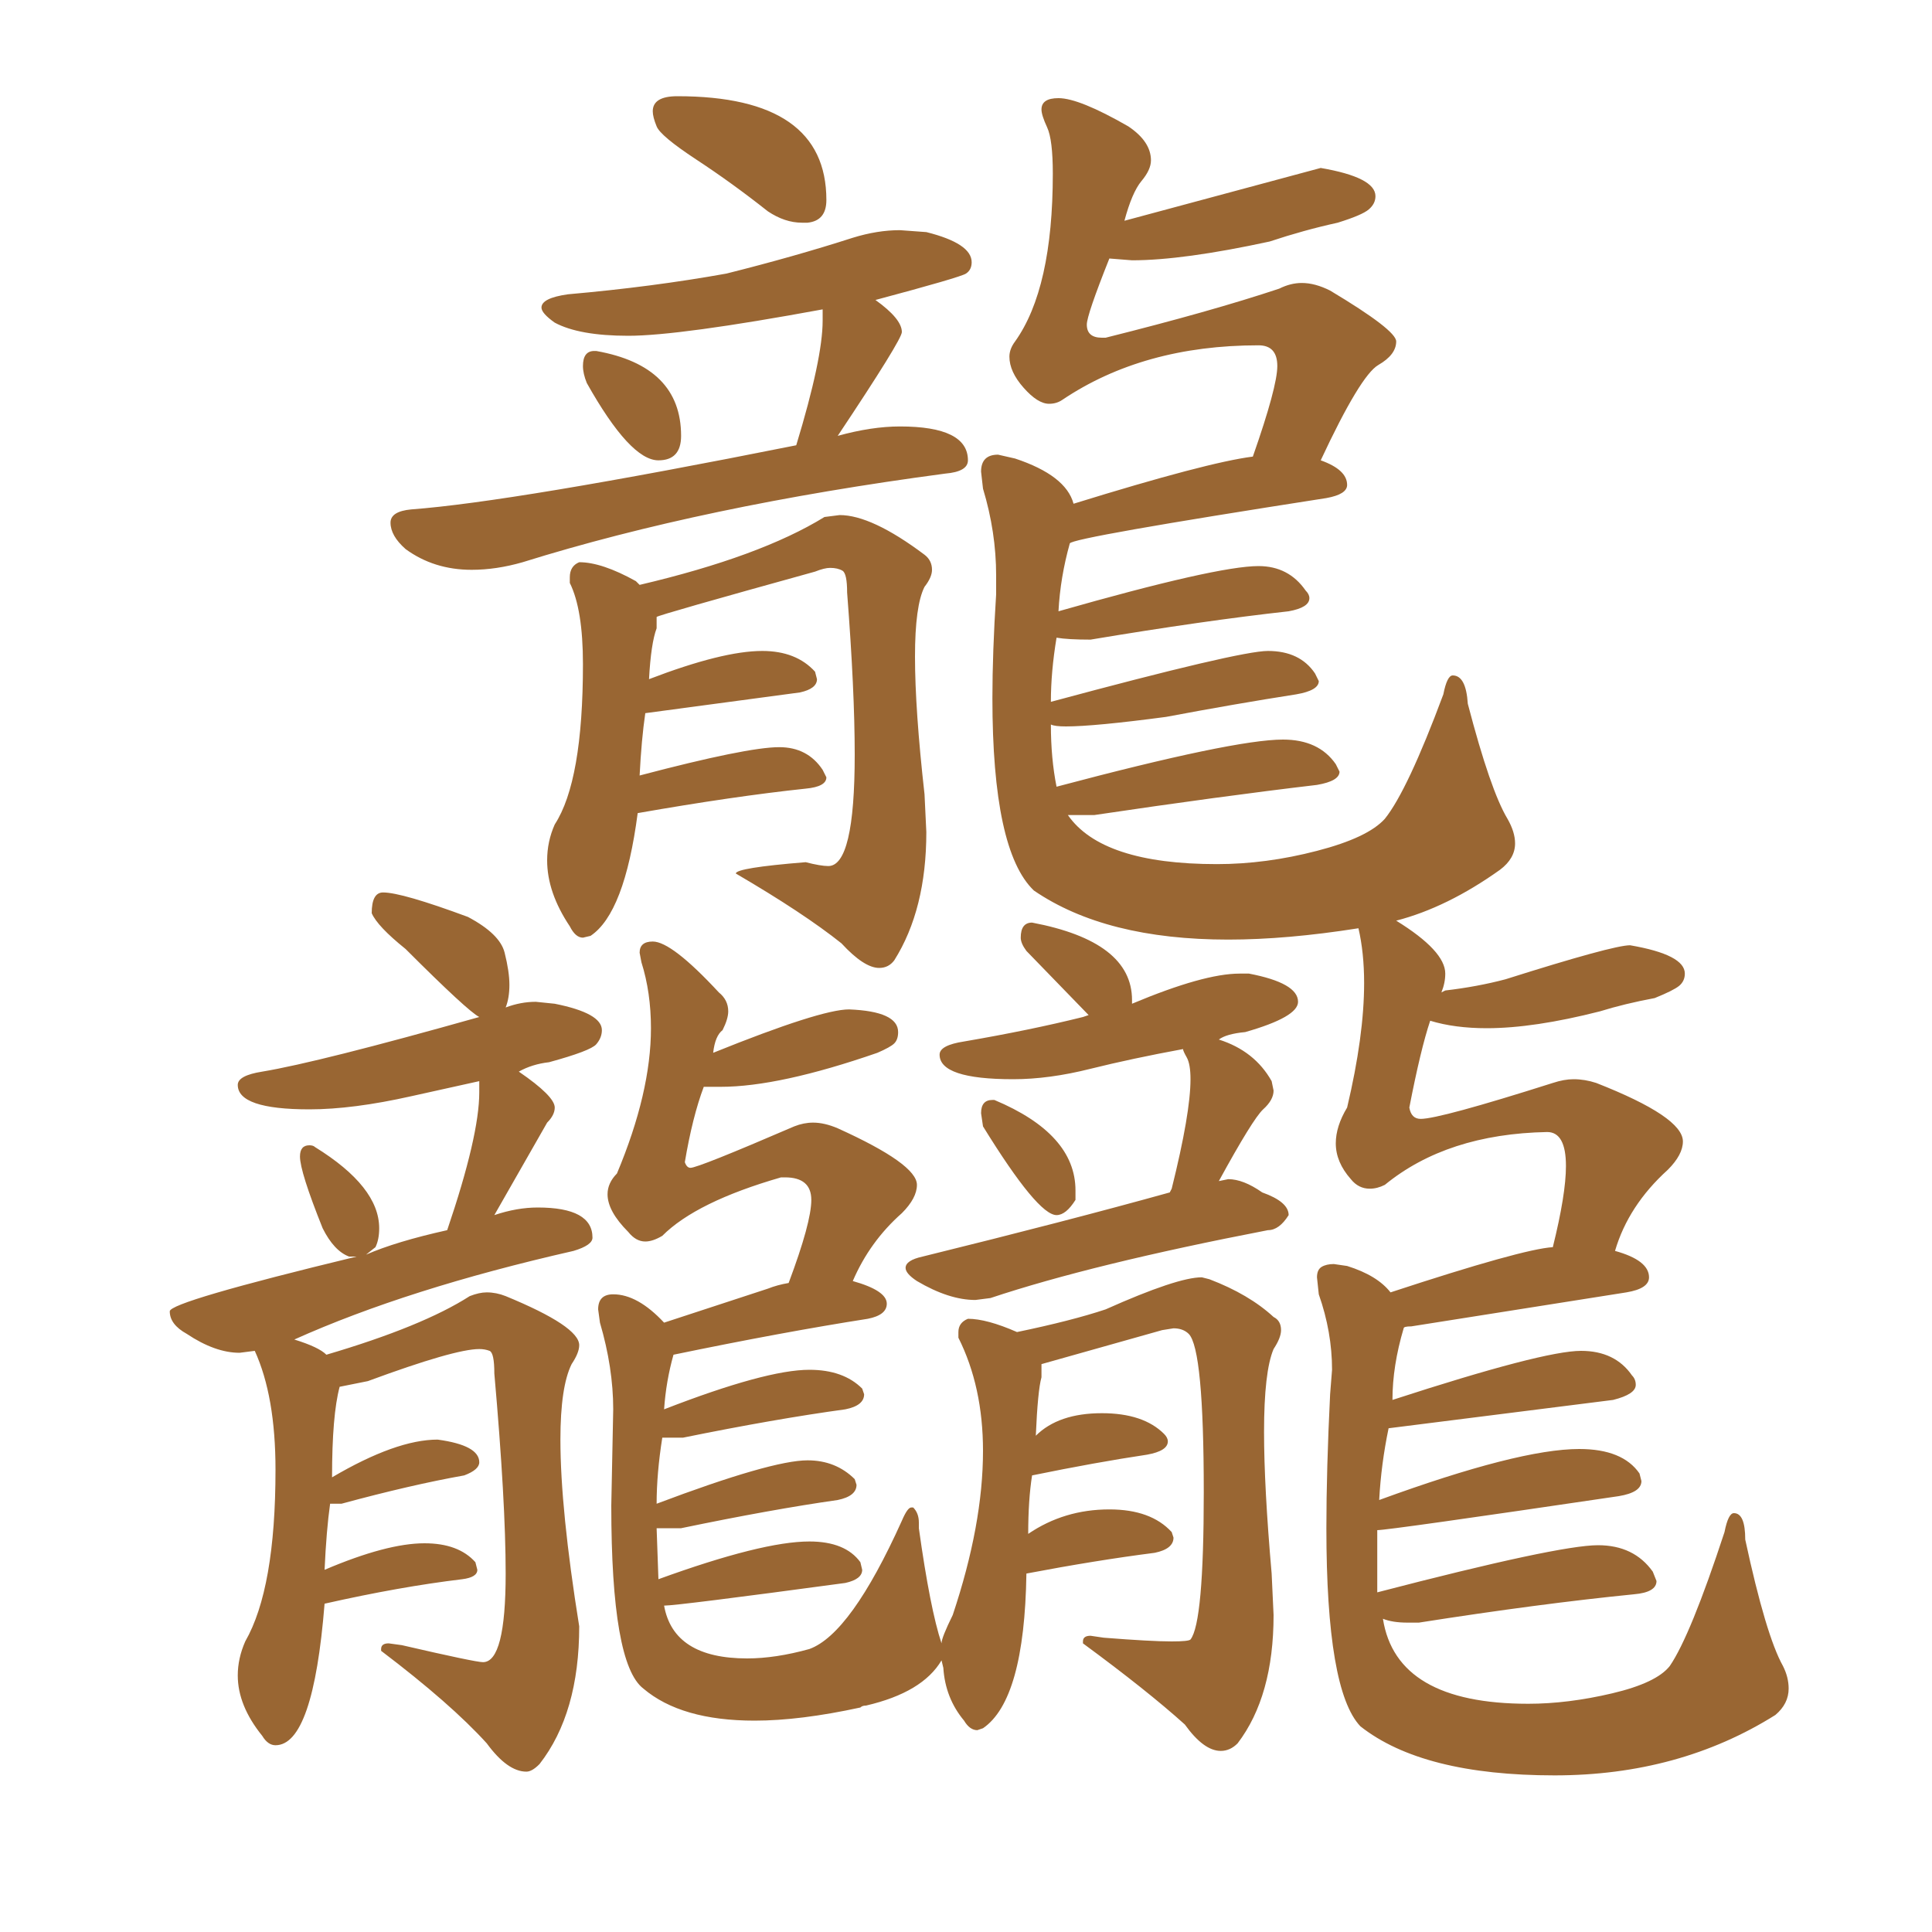 <svg xmlns="http://www.w3.org/2000/svg" xmlns:xlink="http://www.w3.org/1999/xlink" width="150" height="150"><path fill="#996633" padding="10" d="M62.70 17.29L62.70 17.29L62.26 17.29Q60.94 17.29 59.62 16.41L59.62 16.41Q56.84 14.21 54.05 12.38Q51.27 10.55 50.98 9.81Q50.68 9.08 50.68 8.64L50.68 8.64Q50.68 7.47 52.59 7.47L52.59 7.47Q64.16 7.47 64.16 15.53L64.16 15.53Q64.16 17.14 62.70 17.29ZM51.12 35.74L51.12 35.74Q48.93 35.74 45.56 29.74L45.56 29.74Q45.26 29.00 45.26 28.42L45.26 28.42Q45.26 27.25 46.14 27.25L46.14 27.25L46.29 27.25Q52.88 28.42 52.88 33.84L52.88 33.84Q52.88 35.74 51.12 35.74ZM36.62 44.24L36.62 44.24Q33.69 44.24 31.49 42.63L31.49 42.63Q30.32 41.60 30.32 40.58L30.32 40.58Q30.32 39.70 31.93 39.55L31.93 39.55Q39.84 38.96 61.82 34.57L61.82 34.57Q63.87 27.83 63.87 24.90L63.87 24.90L63.87 24.02Q52.73 26.07 48.78 26.07L48.78 26.07Q44.97 26.07 43.07 25.05L43.07 25.05Q42.04 24.32 42.04 23.88L42.04 23.88Q42.04 23.14 44.09 22.85L44.09 22.85Q50.68 22.27 56.40 21.24L56.40 21.24Q61.67 19.92 66.21 18.46L66.21 18.46Q68.12 17.87 69.87 17.87L69.87 17.87L71.92 18.02Q75.44 18.90 75.44 20.36L75.44 20.36Q75.44 20.95 75 21.24Q74.56 21.53 67.97 23.29L67.97 23.29Q70.02 24.76 70.02 25.78L70.02 25.78Q70.02 26.37 65.04 33.84L65.04 33.84Q67.68 33.11 69.87 33.11L69.87 33.11Q75.15 33.11 75.15 35.74L75.15 35.74Q75.15 36.62 73.39 36.77L73.39 36.77Q54.64 39.26 40.58 43.65L40.58 43.65Q38.53 44.24 36.62 44.24ZM68.26 75.15L68.26 75.15Q67.09 75.15 65.33 73.24L65.33 73.24Q62.40 70.90 57.13 67.82L57.13 67.82Q57.13 67.38 62.55 66.94L62.55 66.94Q63.72 67.24 64.31 67.24L64.31 67.24Q66.36 67.24 66.36 58.59L66.36 58.59Q66.36 53.61 65.77 46.00L65.77 46.00Q65.77 44.53 65.41 44.31Q65.04 44.09 64.45 44.09L64.45 44.09Q64.01 44.09 63.28 44.38L63.28 44.38Q51.12 47.75 50.98 47.90L50.98 47.90L50.98 48.78Q50.54 49.95 50.39 52.73L50.39 52.73Q56.10 50.54 59.18 50.54L59.18 50.54Q61.82 50.54 63.28 52.15L63.28 52.15L63.43 52.73Q63.43 53.47 62.11 53.76L62.11 53.76L50.10 55.37Q49.80 57.42 49.66 60.21L49.66 60.21Q58.01 58.01 60.50 58.01L60.50 58.01Q62.70 58.01 63.87 59.77L63.87 59.77L64.16 60.35Q64.16 61.08 62.55 61.23L62.55 61.23Q56.98 61.82 49.51 63.13L49.51 63.13Q48.49 70.90 45.85 72.66L45.85 72.66L45.26 72.80Q44.68 72.80 44.24 71.92L44.24 71.92Q42.48 69.29 42.48 66.80L42.48 66.80Q42.48 65.33 43.07 64.01L43.07 64.01Q45.26 60.64 45.26 51.56L45.26 51.56Q45.26 47.31 44.24 45.26L44.24 45.26L44.24 44.82Q44.24 43.95 44.97 43.65L44.97 43.65Q46.73 43.65 49.37 45.12L49.37 45.12L49.66 45.41Q59.03 43.21 64.01 40.14L64.01 40.14L65.19 39.99Q67.68 39.99 71.78 43.07L71.78 43.07Q72.36 43.51 72.36 44.24L72.36 44.24Q72.36 44.82 71.78 45.56L71.78 45.56Q71.04 47.02 71.04 50.98L71.04 50.98Q71.04 55.08 71.78 61.67L71.78 61.67L71.92 64.60Q71.92 70.61 69.43 74.56L69.43 74.56Q68.99 75.15 68.26 75.15ZM40.87 137.55L40.87 137.55Q39.40 137.55 37.79 135.35L37.79 135.35Q35.01 132.28 29.59 128.17L29.59 128.17L29.59 128.03Q29.59 127.59 30.18 127.59L30.18 127.59L31.20 127.73Q36.91 129.05 37.50 129.05L37.50 129.05Q39.26 129.05 39.26 122.17L39.26 122.17Q39.26 116.60 38.38 106.64L38.38 106.64Q38.38 105.03 38.01 104.88Q37.65 104.74 37.21 104.74L37.21 104.74Q35.30 104.74 28.56 107.23L28.56 107.23L26.37 107.67Q25.78 109.86 25.78 114.70L25.78 114.70Q30.76 111.77 33.98 111.77L33.98 111.77Q37.21 112.21 37.21 113.53L37.21 113.53Q37.21 114.11 36.04 114.55L36.04 114.55Q31.93 115.28 26.51 116.75L26.51 116.75L25.63 116.75Q25.34 118.80 25.20 121.88L25.20 121.88Q30.03 119.82 32.96 119.82L32.96 119.82Q35.60 119.82 36.91 121.29L36.91 121.29L37.06 121.88Q37.06 122.46 35.89 122.61L35.89 122.61Q31.05 123.19 25.20 124.51L25.20 124.51Q24.32 135.50 21.39 135.50L21.39 135.50Q20.80 135.50 20.36 134.77L20.36 134.77Q18.46 132.42 18.46 130.08L18.46 130.08Q18.46 128.76 19.04 127.44L19.04 127.44Q21.39 123.34 21.39 114.11L21.39 114.11Q21.39 108.40 19.78 104.88L19.78 104.88L18.60 105.03Q16.70 105.03 14.50 103.56L14.50 103.56Q13.18 102.83 13.18 101.81L13.18 101.81Q13.18 101.07 27.69 97.56L27.69 97.56L27.10 97.56Q25.93 97.12 25.05 95.36L25.05 95.36Q23.29 90.97 23.29 89.79L23.29 89.79Q23.29 88.92 24.02 88.92L24.02 88.92Q24.32 88.92 24.46 89.06L24.46 89.06Q29.44 92.14 29.44 95.36L29.44 95.36Q29.44 96.24 29.15 96.83L29.15 96.83L28.42 97.41Q30.76 96.39 34.72 95.51L34.72 95.51Q37.21 88.18 37.21 84.81L37.21 84.81L37.21 83.94L31.93 85.11Q27.39 86.13 24.02 86.13L24.02 86.13Q18.46 86.13 18.46 84.23L18.46 84.23Q18.46 83.50 20.36 83.20L20.36 83.20Q24.76 82.47 37.21 78.96L37.21 78.96Q36.33 78.52 31.49 73.68L31.49 73.68Q29.30 71.92 28.86 70.90L28.86 70.90Q28.86 69.29 29.74 69.29L29.74 69.29Q31.20 69.29 36.33 71.19L36.33 71.19Q38.82 72.51 39.18 73.97Q39.55 75.44 39.55 76.46L39.55 76.46Q39.55 77.49 39.26 78.22L39.26 78.22Q40.43 77.78 41.60 77.78L41.60 77.78L43.07 77.93Q46.73 78.66 46.73 79.98L46.73 79.98Q46.73 80.57 46.29 81.08Q45.85 81.59 42.63 82.47L42.63 82.47Q41.31 82.62 40.28 83.20L40.28 83.20Q43.07 85.11 43.07 85.99L43.07 85.99Q43.07 86.57 42.48 87.16L42.48 87.16L38.38 94.34Q40.14 93.75 41.75 93.75L41.75 93.75Q46.00 93.75 46.00 96.09L46.00 96.09Q46.00 96.68 44.53 97.12L44.53 97.12Q31.64 100.05 22.85 104.00L22.85 104.00Q24.76 104.59 25.34 105.18L25.34 105.18Q32.81 102.98 36.47 100.63L36.47 100.63Q37.21 100.34 37.79 100.34L37.79 100.34Q38.53 100.34 39.26 100.63L39.26 100.63Q44.97 102.98 44.97 104.44L44.97 104.44Q44.97 105.03 44.38 105.91L44.38 105.91Q43.51 107.67 43.51 111.77L43.51 111.77Q43.51 117.19 44.97 126.27L44.97 126.27Q44.97 133.01 41.89 136.96L41.89 136.96Q41.31 137.55 40.87 137.55ZM82.03 94.34L82.03 94.34Q80.57 94.34 76.32 87.45L76.32 87.45L76.17 86.43Q76.17 85.40 77.05 85.40L77.05 85.40L77.20 85.40Q83.50 88.04 83.50 92.43L83.50 92.43L83.50 93.16Q82.76 94.34 82.03 94.34ZM76.90 100.78L75.73 100.93Q73.68 100.93 71.19 99.46L71.19 99.46Q70.31 98.88 70.31 98.44L70.31 98.44Q70.31 97.85 71.63 97.56L71.63 97.56Q82.91 94.78 90.82 92.58L90.82 92.58L90.97 92.29Q92.43 86.43 92.43 83.79L92.43 83.79Q92.43 82.62 92.14 82.10Q91.85 81.59 91.85 81.45L91.85 81.45Q87.89 82.18 84.67 82.98Q81.45 83.79 78.66 83.79L78.66 83.79Q72.95 83.79 72.95 81.88L72.95 81.88Q72.95 81.15 74.85 80.86L74.85 80.86Q79.98 79.98 84.08 78.96L84.08 78.96L84.52 78.81L79.69 73.83Q79.25 73.24 79.25 72.80L79.25 72.80Q79.25 71.63 80.13 71.63L80.13 71.63Q87.89 73.10 87.89 77.64L87.89 77.64L87.89 77.93Q93.46 75.59 96.24 75.59L96.24 75.59L96.97 75.59Q100.78 76.32 100.78 77.78L100.78 77.78Q100.78 78.96 96.68 80.13L96.68 80.13Q95.21 80.27 94.63 80.71L94.63 80.71Q97.41 81.59 98.73 83.94L98.73 83.94L98.88 84.67Q98.88 85.40 98.07 86.13Q97.27 86.87 94.63 91.70L94.63 91.70L95.36 91.55Q96.53 91.55 98.00 92.58L98.00 92.58Q100.05 93.31 100.05 94.34L100.05 94.34Q99.32 95.51 98.44 95.51L98.44 95.51Q84.81 98.14 76.90 100.78L76.90 100.78ZM120.70 137.84L120.70 137.84Q110.45 137.84 105.62 134.03L105.62 134.03Q102.98 131.25 102.98 118.65L102.98 118.65Q102.98 114.11 103.27 108.25L103.27 108.25L103.42 106.35Q103.42 103.42 102.39 100.49L102.39 100.49L102.25 99.17Q102.25 98.58 102.61 98.36Q102.98 98.14 103.56 98.14L103.56 98.14L104.59 98.29Q106.93 99.02 107.96 100.34L107.96 100.34Q118.21 96.97 120.56 96.83L120.56 96.83Q121.58 92.72 121.58 90.53L121.58 90.53Q121.58 87.89 120.12 87.89L120.12 87.89Q112.35 88.04 107.52 91.99L107.52 91.99Q106.93 92.29 106.35 92.29L106.35 92.29Q105.47 92.29 104.88 91.55L104.88 91.55Q103.71 90.23 103.71 88.77L103.71 88.77Q103.71 87.45 104.59 85.99L104.59 85.99Q105.91 80.42 105.91 76.32L105.91 76.32Q105.91 73.97 105.47 72.07L105.47 72.07Q99.90 72.95 95.36 72.95L95.36 72.95Q85.84 72.95 80.27 69.14L80.27 69.14Q77.05 66.06 77.05 54.20L77.05 54.20Q77.05 50.68 77.34 46.14L77.34 46.14L77.34 44.68Q77.34 41.31 76.32 37.94L76.32 37.94L76.17 36.62Q76.17 35.30 77.49 35.30L77.49 35.30L78.81 35.60Q82.76 36.91 83.35 39.11L83.35 39.11Q93.75 35.89 97.27 35.45L97.27 35.45Q99.17 30.03 99.17 28.42L99.17 28.42Q99.17 26.81 97.71 26.81L97.71 26.81Q88.77 26.81 82.47 31.05L82.47 31.05Q82.03 31.35 81.45 31.35L81.45 31.35Q80.57 31.35 79.47 30.10Q78.37 28.86 78.37 27.69L78.37 27.69Q78.37 27.10 78.81 26.51L78.81 26.51Q81.74 22.41 81.74 13.48L81.74 13.48Q81.74 10.84 81.30 9.89Q80.86 8.94 80.86 8.50L80.86 8.50Q80.86 7.62 82.18 7.62L82.18 7.62Q83.79 7.62 87.60 9.81L87.60 9.81Q89.36 10.99 89.36 12.45L89.36 12.45Q89.36 13.18 88.62 14.06Q87.89 14.94 87.30 17.14L87.30 17.14L102.54 13.04Q106.79 13.77 106.79 15.23L106.79 15.23Q106.79 15.82 106.27 16.26Q105.76 16.70 103.86 17.29L103.86 17.29Q101.22 17.87 98.58 18.75L98.58 18.75Q91.85 20.21 87.89 20.21L87.89 20.21L86.13 20.07Q84.38 24.46 84.38 25.20L84.38 25.20Q84.38 26.22 85.55 26.22L85.55 26.22L85.84 26.22Q94.04 24.17 99.32 22.41L99.32 22.41Q100.20 21.97 101.07 21.97L101.07 21.97Q102.10 21.97 103.27 22.56L103.27 22.56Q108.40 25.63 108.40 26.51L108.40 26.51Q108.40 27.54 107.01 28.34Q105.62 29.15 102.54 35.74L102.54 35.74Q104.59 36.47 104.59 37.65L104.59 37.65Q104.59 38.38 102.98 38.67L102.98 38.67Q83.20 41.75 83.06 42.19L83.06 42.19Q82.32 44.82 82.18 47.46L82.18 47.46Q94.48 43.95 97.71 43.95L97.71 43.95Q100.05 43.95 101.37 45.85L101.37 45.85Q101.66 46.14 101.66 46.44L101.66 46.44Q101.66 47.17 100.05 47.46L100.05 47.46Q93.46 48.19 84.67 49.66L84.67 49.66Q82.91 49.66 82.03 49.51L82.03 49.51Q81.59 52.15 81.59 54.49L81.59 54.49Q96.24 50.54 98.44 50.54L98.44 50.54Q100.93 50.54 102.10 52.29L102.10 52.29L102.39 52.88Q102.39 53.61 100.63 53.91L100.63 53.91Q95.95 54.64 90.53 55.66L90.53 55.66Q84.96 56.40 82.76 56.40L82.76 56.40Q81.88 56.40 81.59 56.25L81.59 56.25Q81.59 58.89 82.03 61.08L82.03 61.08Q95.80 57.42 99.61 57.42L99.61 57.42Q102.39 57.42 103.71 59.33L103.71 59.33L104.00 59.91Q104.00 60.64 102.25 60.94L102.25 60.94Q94.78 61.82 84.96 63.28L84.96 63.28L82.91 63.28Q85.55 67.09 94.48 67.09L94.48 67.09Q98.29 67.09 102.25 66.06Q106.20 65.04 107.52 63.57L107.52 63.57Q109.28 61.38 112.06 53.91L112.06 53.91Q112.35 52.44 112.79 52.44L112.79 52.44Q113.82 52.44 113.96 54.64L113.96 54.64Q115.72 61.38 117.04 63.57L117.04 63.57Q117.63 64.60 117.63 65.48L117.63 65.48Q117.63 66.65 116.46 67.53L116.46 67.53Q112.35 70.46 108.40 71.48L108.40 71.48Q112.21 73.83 112.21 75.59L112.21 75.59Q112.21 76.32 111.91 77.05L111.91 77.05L112.21 76.90Q114.70 76.61 116.89 76.03L116.89 76.03Q125.24 73.39 126.56 73.39L126.56 73.39Q130.81 74.12 130.81 75.59L130.81 75.59Q130.81 76.17 130.37 76.54Q129.93 76.90 128.47 77.49L128.47 77.49Q126.12 77.93 124.22 78.52L124.22 78.52Q119.09 79.83 115.43 79.83L115.43 79.83Q112.94 79.83 111.04 79.25L111.04 79.25Q110.30 81.45 109.42 85.99L109.42 85.99Q109.57 86.87 110.30 86.87L110.30 86.87Q111.77 86.87 120.56 84.08L120.56 84.08Q121.44 83.79 122.17 83.79L122.17 83.79Q123.05 83.79 123.93 84.08L123.93 84.08Q130.66 86.72 130.66 88.62L130.66 88.62Q130.66 89.65 129.49 90.82L129.49 90.82Q126.42 93.60 125.39 97.12L125.39 97.12Q128.03 97.85 128.03 99.17L128.03 99.17Q128.03 100.05 126.27 100.34L126.27 100.34L109.57 102.98Q108.98 102.98 108.98 103.13L108.98 103.13Q108.11 106.05 108.11 108.69L108.11 108.69Q119.82 104.88 122.75 104.88L122.75 104.88Q125.39 104.88 126.71 106.79L126.71 106.79Q127.00 107.08 127.00 107.52L127.00 107.52Q127.00 108.25 125.24 108.69L125.24 108.69L107.81 110.89Q107.23 113.67 107.08 116.46L107.08 116.46Q117.92 112.50 122.61 112.50L122.61 112.50Q125.98 112.50 127.29 114.40L127.29 114.40L127.44 114.99Q127.44 115.87 125.68 116.16L125.68 116.16Q107.81 118.80 106.93 118.80L106.93 118.80L106.93 123.63Q121.00 119.97 124.07 119.97L124.07 119.97Q126.86 119.97 128.32 122.02L128.32 122.02L128.61 122.75Q128.61 123.63 126.86 123.78L126.86 123.78Q119.53 124.51 110.16 125.98L110.16 125.98L109.28 125.98Q108.11 125.98 107.37 125.68L107.37 125.68Q108.40 132.28 118.65 132.28L118.65 132.28Q121.73 132.28 125.17 131.47Q128.61 130.66 129.64 129.35L129.64 129.35Q131.25 127.00 133.89 118.95L133.89 118.95Q134.18 117.48 134.62 117.48L134.62 117.48Q135.50 117.48 135.50 119.53L135.50 119.53Q137.11 127.00 138.43 129.35L138.43 129.35Q138.87 130.22 138.87 131.10L138.87 131.10Q138.87 132.28 137.84 133.15L137.84 133.15Q130.37 137.84 120.70 137.84ZM94.78 135.94L94.78 135.94Q93.46 135.94 91.99 133.89L91.99 133.89Q89.06 131.25 84.08 127.59L84.08 127.59L84.08 127.44Q84.08 127.00 84.67 127.00L84.67 127.00L85.69 127.15Q89.36 127.44 90.97 127.44L90.97 127.44Q92.29 127.44 92.43 127.29L92.43 127.29Q93.46 125.98 93.46 115.87L93.46 115.87Q93.46 104.74 92.29 103.56L92.29 103.56Q91.85 103.13 91.11 103.13L91.11 103.13L90.23 103.27L80.86 105.91L80.86 106.93Q80.57 107.96 80.42 111.47L80.42 111.47Q82.18 109.72 85.55 109.72L85.55 109.72Q88.77 109.72 90.38 111.33L90.38 111.33Q90.67 111.62 90.67 111.91L90.67 111.91Q90.67 112.65 89.06 112.94L89.06 112.94Q85.11 113.53 80.13 114.55L80.13 114.55Q79.83 116.46 79.83 119.09L79.83 119.09Q82.62 117.19 86.13 117.19L86.13 117.19Q89.36 117.19 90.97 118.95L90.97 118.95L91.11 119.38Q91.11 120.26 89.65 120.56L89.65 120.56Q85.11 121.14 79.69 122.17L79.69 122.17Q79.54 131.98 76.32 134.18L76.32 134.18L75.88 134.33Q75.29 134.33 74.85 133.59L74.85 133.59Q73.39 131.84 73.24 129.49L73.24 129.49L73.10 128.91Q71.63 131.40 67.24 132.42L67.24 132.42Q66.94 132.42 66.80 132.57L66.80 132.57Q62.11 133.59 58.59 133.59L58.59 133.59Q52.88 133.59 49.95 131.10L49.95 131.10Q47.46 129.20 47.46 116.89L47.46 116.89L47.61 109.42Q47.61 106.20 46.58 102.69L46.58 102.69L46.44 101.66Q46.44 100.49 47.61 100.49L47.61 100.49Q49.51 100.49 51.56 102.69L51.56 102.69L59.62 100.05Q60.35 99.76 61.23 99.61L61.23 99.61Q62.99 94.92 62.99 93.16L62.99 93.16Q62.99 91.41 60.94 91.41L60.94 91.41L60.64 91.41Q54.05 93.31 51.42 95.95L51.42 95.95Q50.68 96.39 50.10 96.39L50.10 96.39Q49.37 96.39 48.78 95.65L48.78 95.65Q47.17 94.04 47.17 92.72L47.17 92.72Q47.17 91.85 47.90 91.11L47.90 91.11Q50.54 84.81 50.54 79.83L50.54 79.83Q50.54 77.05 49.80 74.71L49.80 74.71L49.66 73.97Q49.66 73.10 50.68 73.10L50.68 73.10Q52.15 73.10 55.81 77.05L55.81 77.05Q56.54 77.64 56.54 78.52L56.54 78.52Q56.54 79.10 56.10 79.98L56.10 79.98Q55.52 80.42 55.37 81.74L55.37 81.74Q63.72 78.37 65.92 78.37L65.92 78.37Q69.73 78.52 69.73 80.13L69.73 80.13Q69.73 80.71 69.43 81.01Q69.14 81.30 68.12 81.74L68.12 81.74Q60.50 84.38 55.96 84.38L55.96 84.38L54.64 84.38Q53.76 86.72 53.17 90.23L53.17 90.23Q53.32 90.67 53.61 90.67L53.61 90.67Q54.20 90.67 61.67 87.45L61.67 87.45Q62.40 87.16 63.13 87.16L63.13 87.16Q64.01 87.16 65.04 87.60L65.04 87.60Q71.19 90.38 71.19 91.99L71.19 91.99Q71.19 93.02 70.02 94.19L70.02 94.19Q67.53 96.39 66.21 99.46L66.21 99.46Q68.85 100.20 68.85 101.22L68.85 101.22Q68.85 102.10 67.38 102.39L67.38 102.39Q60.79 103.42 52.29 105.18L52.29 105.18Q51.71 107.23 51.56 109.42L51.56 109.42Q59.47 106.35 62.84 106.35L62.84 106.35Q65.48 106.35 66.94 107.81L66.94 107.81L67.09 108.25Q67.09 109.13 65.63 109.42L65.63 109.42Q60.21 110.16 53.03 111.62L53.03 111.62L51.42 111.62Q50.98 114.40 50.98 116.75L50.98 116.75Q59.91 113.38 62.70 113.38L62.70 113.38Q64.89 113.38 66.36 114.84L66.36 114.84L66.50 115.28Q66.50 116.16 65.04 116.46L65.04 116.46Q59.91 117.19 52.88 118.65L52.88 118.65L50.98 118.65L51.12 122.61Q59.18 119.68 62.84 119.68L62.84 119.68Q65.63 119.68 66.80 121.29L66.80 121.29L66.94 121.88Q66.94 122.61 65.63 122.90L65.63 122.90Q52.59 124.66 51.56 124.66L51.56 124.66Q52.29 128.76 58.01 128.76L58.01 128.76Q60.21 128.76 62.84 128.03L62.84 128.03Q66.06 126.86 70.02 118.07L70.02 118.07Q70.46 117.04 70.75 117.04L70.75 117.04L70.90 117.04Q71.34 117.48 71.34 118.21L71.34 118.21L71.34 118.65Q72.22 124.95 73.10 127.59L73.10 127.59Q73.10 127.15 73.97 125.39L73.97 125.39Q76.32 118.36 76.32 112.65L76.32 112.65Q76.32 107.67 74.41 103.86L74.41 103.86L74.41 103.42Q74.41 102.69 75.15 102.39L75.15 102.39Q76.61 102.39 78.96 103.42L78.96 103.42Q83.20 102.54 85.84 101.66L85.84 101.66Q91.41 99.17 93.31 99.17L93.31 99.17L93.90 99.32Q96.97 100.49 98.88 102.25L98.88 102.25Q99.46 102.54 99.46 103.27L99.46 103.27Q99.46 103.86 98.88 104.74L98.88 104.74Q98.14 106.49 98.14 111.18L98.14 111.18Q98.14 115.43 98.73 122.17L98.73 122.17L98.88 125.39Q98.88 131.69 96.09 135.35L96.09 135.35Q95.51 135.94 94.78 135.94Z"/></svg>